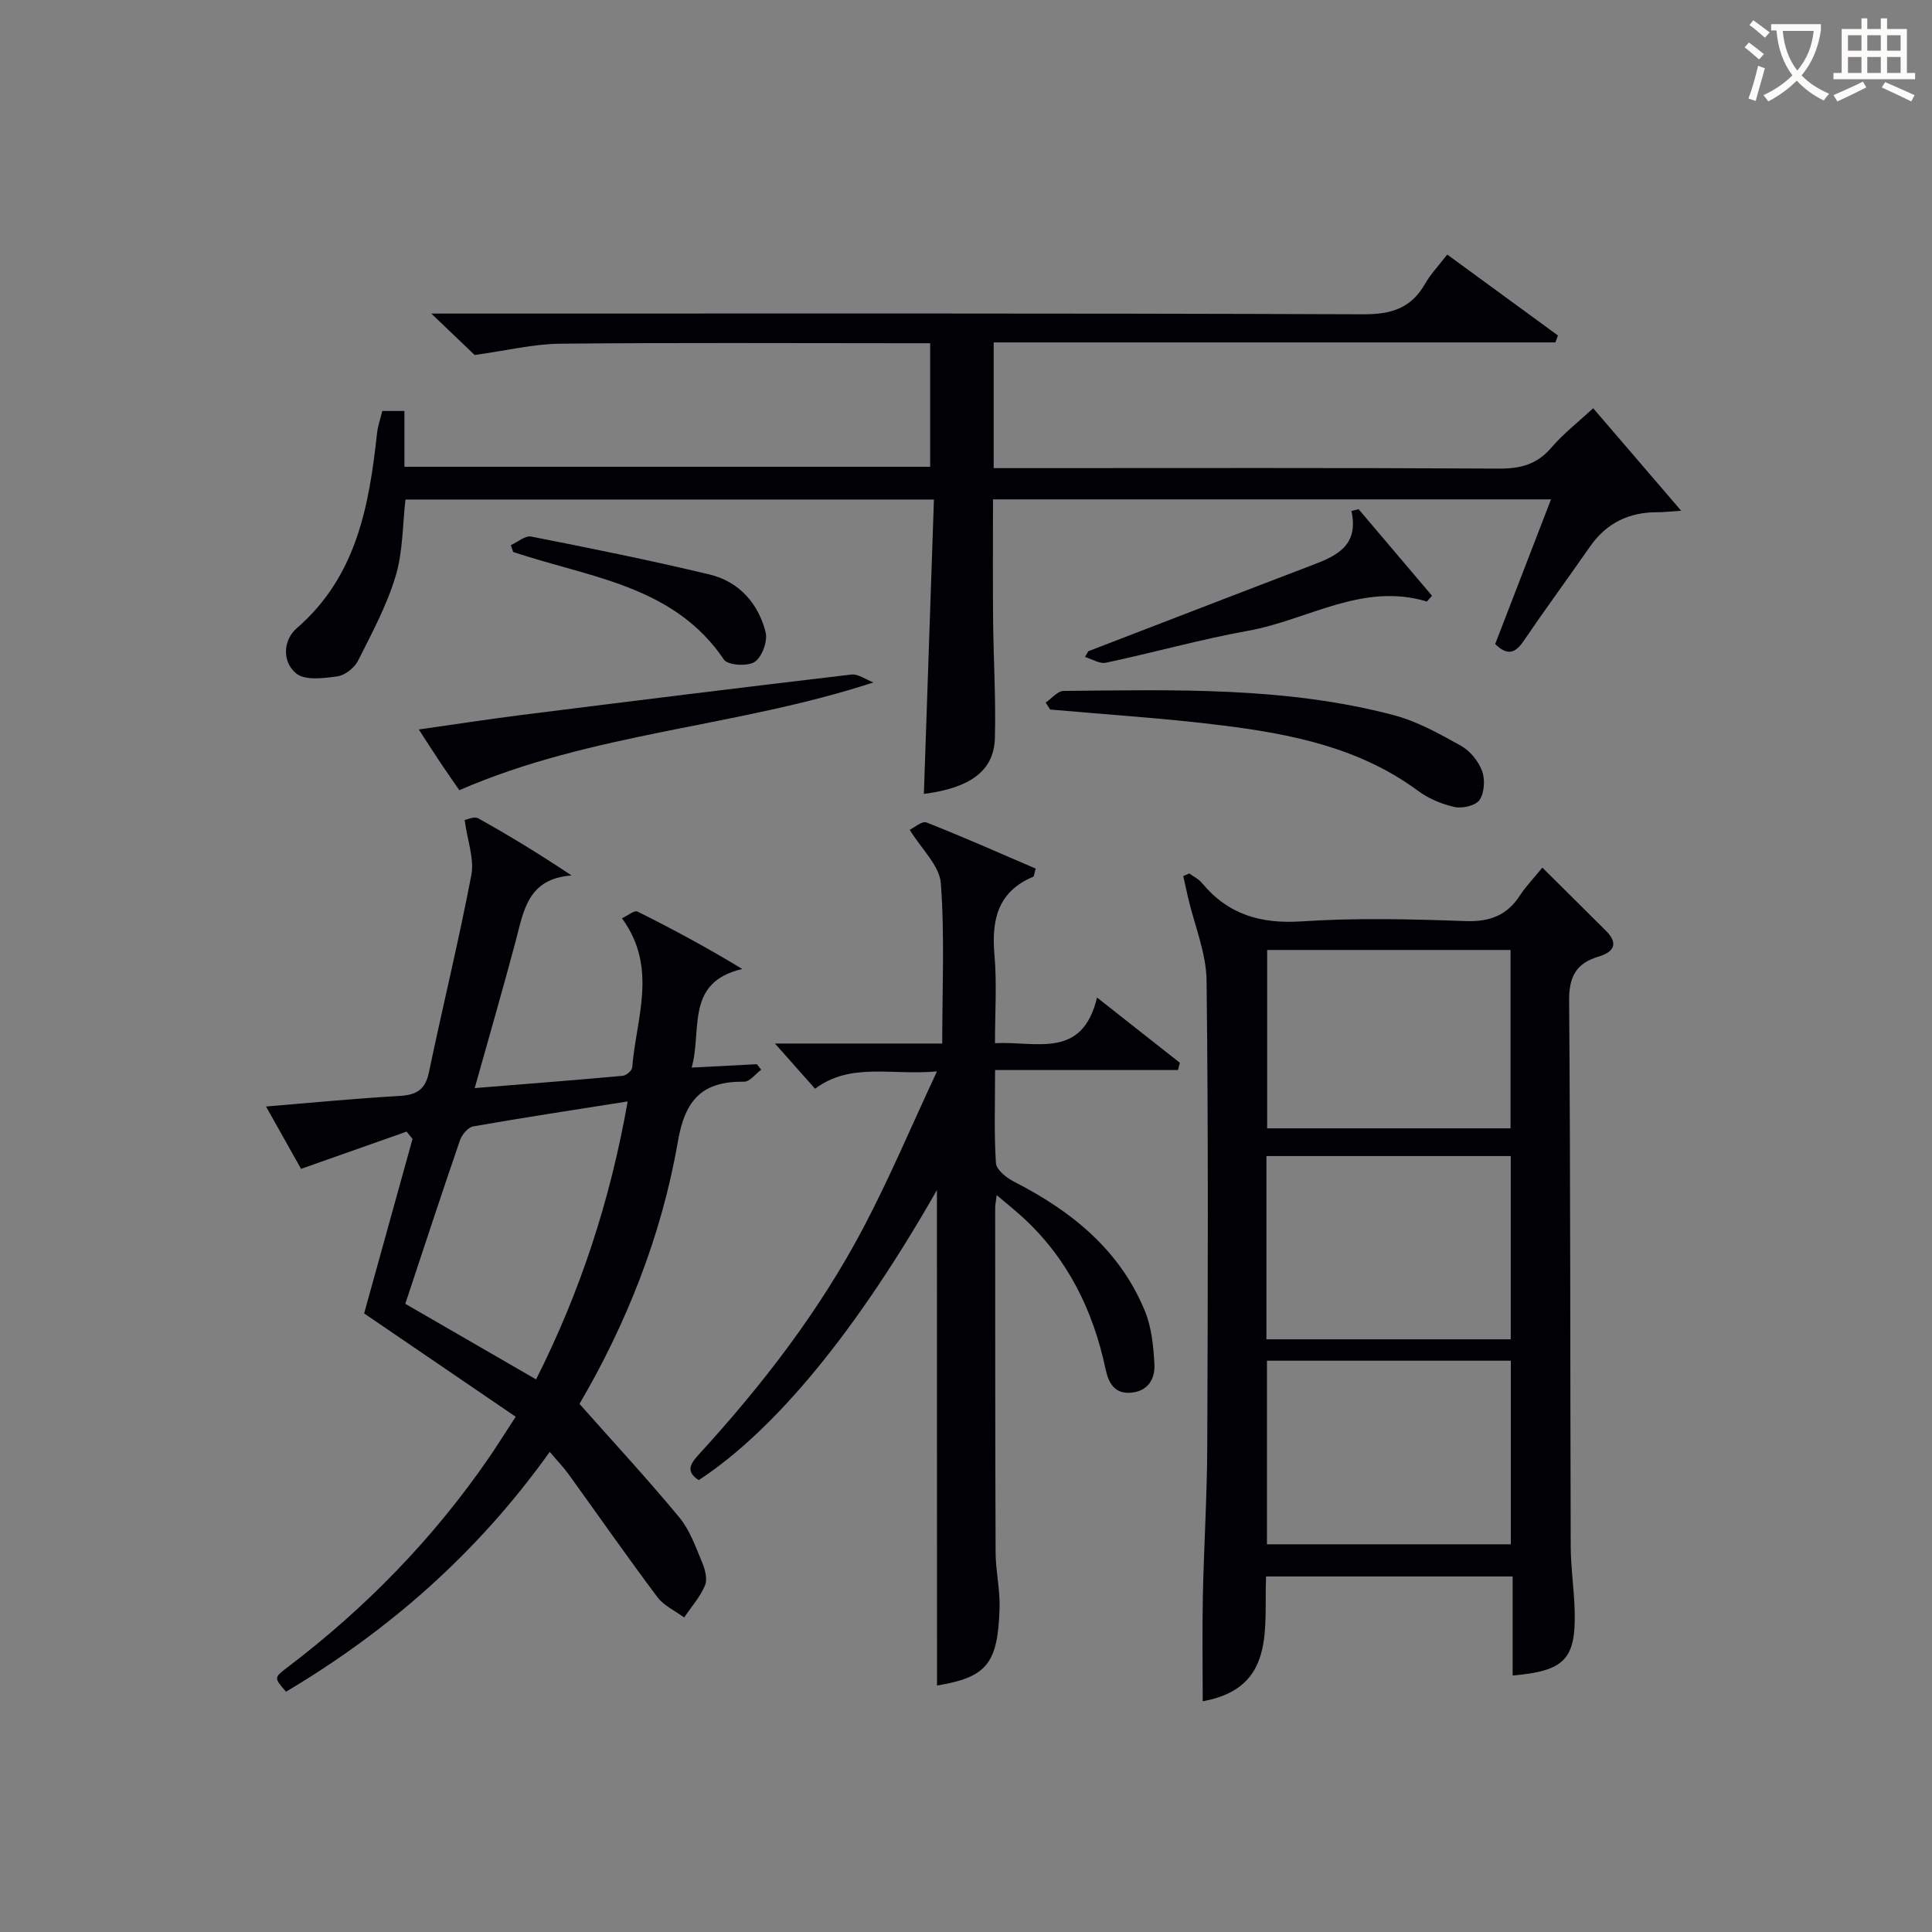 <svg enable-background="new 0 0 400 400" viewBox="0 0 400 400" xmlns="http://www.w3.org/2000/svg"><rect x="0" y="0" width="400" height="400" fill="#808080" stroke="none"/><g fill="#010105"><path d="m309.56 133.35c3.78-9.79 7.58-19.65 11.56-29.96-38.7 0-76.89 0-115.53 0 0 8.42-.06 16.71.02 24.99.08 8.15.59 16.31.37 24.44-.18 6.74-5.06 10.31-14.7 11.55.69-20.21 1.38-40.39 2.08-60.95-36.85 0-72.93 0-109.41 0-.61 5.21-.51 10.79-2.05 15.89-1.82 6.06-4.9 11.78-7.77 17.48-.74 1.46-2.67 3.01-4.23 3.23-2.84.4-6.66.92-8.53-.56-2.99-2.37-2.8-6.9.07-9.39 12.42-10.76 14.98-25.36 16.63-40.43.16-1.46.67-2.88 1.08-4.55h4.58v11.55h108.85c0-8.31 0-16.55 0-25.58-1.67 0-3.42 0-5.17 0-23.83 0-47.66-.14-71.49.1-5.5.06-10.99 1.42-17.65 2.34-1.91-1.82-4.96-4.75-8.97-8.58h6.52c62.16 0 124.32-.09 186.47.15 5.79.02 9.86-1.26 12.74-6.29 1.14-2 2.78-3.72 4.6-6.08 7.7 5.63 15.31 11.19 22.93 16.76-.18.48-.36.96-.54 1.43-38.67 0-77.33 0-116.29 0v26.03h6.07c32.83 0 65.66-.09 98.49.1 4.5.03 7.94-.86 10.92-4.36 2.45-2.87 5.5-5.23 8.64-8.14 5.96 6.94 11.74 13.67 18.22 21.22-2.44.16-3.67.32-4.89.31-5.92-.03-10.6 2.24-14.02 7.16-4.56 6.56-9.29 12.99-13.78 19.6-1.77 2.56-3.38 2.89-5.82.54z"/><path d="m319.33 179.63c4.65 4.62 8.89 8.84 13.14 13.05 2.67 2.66 1.68 4.42-1.47 5.36-4.64 1.37-6.16 4.12-6.13 9.11.29 37.65.21 75.3.33 112.95.01 4.48.71 8.95.82 13.44.26 9.97-2.1 12.44-12.84 13.35 0-6.74 0-13.46 0-20.5-17.24 0-33.95 0-51.05 0-.48 10.68 2.15 23.09-13.12 25.84 0-7.39-.12-14.59.03-21.79.21-10.31.87-20.62.91-30.93.12-32.15.24-64.31-.14-96.46-.07-5.76-2.5-11.49-3.84-17.23-.34-1.48-.66-2.96-.99-4.44.42-.18.84-.36 1.26-.54.88.65 1.93 1.15 2.6 1.96 5.41 6.55 12.17 8.52 20.66 7.96 11.28-.75 22.65-.46 33.97-.06 5.02.18 8.57-1.2 11.26-5.37 1.26-1.92 2.9-3.6 4.6-5.7zm-6.55 59.72c-17.11 0-33.81 0-50.58 0v37.94h50.58c0-12.72 0-25.15 0-37.94zm.02 80.38c0-12.88 0-25.29 0-38.01-16.9 0-33.6 0-50.49 0v38.01zm-50.45-123.05v36.93h50.39c0-12.48 0-24.57 0-36.93-16.84 0-33.41 0-50.39 0z"/><path d="m119.98 290.66c7.17 8.09 14.14 15.62 20.68 23.52 2.16 2.6 3.35 6.06 4.69 9.25.62 1.46 1.16 3.49.62 4.79-1 2.4-2.84 4.46-4.32 6.66-1.88-1.39-4.21-2.43-5.55-4.22-6.27-8.36-12.25-16.95-18.37-25.42-1.06-1.47-2.34-2.79-3.91-4.65-14.92 20.91-33.27 36.97-54.6 49.66-2.5-2.86-2.53-2.9.26-5.02 16.18-12.27 30.18-26.63 41.71-43.37 1.68-2.44 3.25-4.97 5.58-8.54-10.43-7.11-20.66-14.08-31.38-21.39 3.18-11.46 6.6-23.8 10.02-36.13-.41-.5-.82-1.01-1.23-1.51-7.01 2.47-14.02 4.94-21.85 7.71-1.88-3.35-4.42-7.87-7.25-12.91 9.71-.8 18.63-1.68 27.57-2.18 3.49-.2 5.39-1.22 6.15-4.88 2.85-13.64 6.18-27.19 8.79-40.88.63-3.33-.8-7.04-1.39-11.36.4-.07 1.95-.84 2.8-.37 6.34 3.53 12.55 7.31 19.34 11.84-9.13.65-9.93 7.39-11.59 13.64-2.63 9.88-5.48 19.71-8.47 30.38 10.85-.88 20.76-1.64 30.67-2.55.72-.07 1.89-1.07 1.94-1.72.81-10.19 5.39-20.63-2.12-30.89 1.17-.53 2.57-1.72 3.22-1.39 7.21 3.59 14.3 7.41 21.69 11.89-11.89 2.76-8.27 12.57-10.48 20.41 4.74-.25 9.12-.48 13.5-.7.3.38.6.76.9 1.14-1.18.87-2.36 2.49-3.53 2.48-8.59-.09-12.22 3.59-13.74 12.47-3.37 19.55-10.78 37.9-20.35 54.24zm-36.07-20.72c8.98 5.19 17.84 10.31 27.08 15.65 9.12-18.09 15.36-37.04 18.96-57.55-11.15 1.76-21.59 3.34-31.99 5.17-1.07.19-2.33 1.71-2.73 2.88-3.82 11.09-7.47 22.24-11.32 33.85z"/><path d="m193.98 246.39c-16.59 29.11-33.38 49.59-49.32 60.06-2.95-1.93-1.52-3.62.18-5.49 13.07-14.29 24.85-29.58 33.9-46.74 5.39-10.22 9.88-20.91 15.25-32.4-9.48.87-17.83-1.94-25.24 3.59-2.82-3.17-5.51-6.21-8.31-9.36h34.64c0-11.35.52-22.32-.29-33.19-.27-3.63-3.96-7-6.44-11.06.9-.42 2.54-1.88 3.46-1.52 7.65 3.01 15.16 6.35 22.61 9.55-.31 1.1-.32 1.61-.51 1.69-7.35 3.09-8.65 8.93-8.02 16.17.52 5.91.11 11.9.11 18.29 8.55-.46 18.04 3.44 21.13-9.45 6.37 5.02 11.76 9.27 17.15 13.51-.13.5-.26 1-.39 1.5-12.47 0-24.94 0-37.87 0 0 7.05-.23 13.18.18 19.28.09 1.38 2.19 3.04 3.74 3.83 11.87 6.07 21.86 14.08 27.08 26.73 1.4 3.41 1.8 7.36 1.99 11.09.15 2.97-1.27 5.56-4.84 5.87-3.47.3-4.68-2.1-5.26-4.83-2.59-12.2-7.84-22.93-17.14-31.46-1.55-1.42-3.19-2.73-5.41-4.61-.18 1.4-.32 1.98-.32 2.56.01 23.82-.01 47.65.09 71.47.02 3.81.93 7.63.82 11.43-.33 11.64-2.72 14.36-12.95 16.07-.02-34.23-.02-68.51-.02-102.58z"/><path d="m216.5 145.46c1.23-.84 2.46-2.39 3.7-2.41 22.92-.22 45.91-.9 68.34 5.01 4.87 1.28 9.48 3.86 13.93 6.34 1.88 1.05 3.61 3.17 4.37 5.2.66 1.76.5 4.48-.5 6-.77 1.17-3.53 1.84-5.14 1.49-2.67-.58-5.43-1.74-7.63-3.37-12.09-8.93-26.21-11.75-40.58-13.54-11.81-1.48-23.71-2.22-35.57-3.28-.31-.49-.61-.97-.92-1.44z"/><path d="m180.83 141.29c-28.39 9.3-58.09 10.29-85.73 22.31-.92-1.33-2.42-3.46-3.86-5.61-1.38-2.06-2.71-4.15-4.53-6.96 7.46-1.06 14.39-2.13 21.34-3.01 22.72-2.86 45.45-5.68 68.19-8.36 1.44-.17 3.05 1.05 4.59 1.63z"/><path d="m225.32 134.83c15.45-5.94 30.88-11.92 46.35-17.82 5.04-1.92 9.71-4.03 8.13-11.22.5-.12.99-.24 1.49-.36 5.06 5.97 10.13 11.94 15.19 17.91-.35.4-.7.8-1.05 1.2-13.32-4.03-24.65 3.81-36.91 6.03-9.93 1.79-19.68 4.54-29.55 6.64-1.3.28-2.89-.77-4.34-1.2.23-.39.46-.78.69-1.18z"/><path d="m105.76 112.87c1.42-.63 2.98-2.03 4.22-1.78 12.34 2.43 24.68 4.92 36.91 7.85 6.1 1.46 10.09 5.95 11.62 11.93.47 1.84-.73 5.14-2.25 6.16-1.46.98-5.58.72-6.37-.46-9.85-14.59-26-16.77-40.92-21.42-.91-.28-1.81-.58-2.72-.86-.16-.47-.32-.94-.49-1.42z"/></g><path d="m362.1 8.8c1.1.8 2.1 1.6 3.1 2.4l-1 1.1c-1.3-1.1-2.3-2-3-2.5zm1.9 4.8c.5.2.9.4 1.4.5-.6 2.3-1.3 4.5-1.9 6.8l-1.5-.5c.8-2.1 1.4-4.3 2-6.8zm-1-9.4c1.3.9 2.4 1.8 3.4 2.5l-1 1.1c-1.4-1.2-2.4-2.1-3.2-2.6zm3.7 2.2v-1.4h10.3v1.2c-.5 3.6-1.8 6.8-4 9.4 1.5 1.6 3.4 2.8 5.7 3.8-.3.4-.7.8-1.1 1.4-2.3-1.1-4.1-2.5-5.6-4.1-1.6 1.6-3.6 3.1-5.9 4.3-.3-.5-.7-.9-1-1.3 2.4-1.1 4.4-2.5 6-4.1-1.9-2.5-3-5.6-3.3-9.3h-1.1zm8.8 0h-6.4c.3 3.3 1.3 6 3 8.2 2-2.3 3.1-5.1 3.4-8.2z" fill="#fcfbfa"/><path d="m385.3 3.8h1.3v2.2h2.8v-2.2h1.3v2.2h4.1v9.1h1.7v1.3h-16.9v-1.3h1.7v-9.1h4.1v-2.2zm.4 13.1.7 1.2c-1.8.9-3.8 1.9-6 2.9-.2-.4-.5-.8-.8-1.3 2.3-1 4.3-1.9 6.1-2.8zm-3.1-6.4h2.8v-3.2h-2.8zm0 4.6h2.8v-3.3h-2.8zm4-4.6h2.8v-3.2h-2.8zm0 4.6h2.8v-3.3h-2.8zm3.7 1.9c2.1.9 4.1 1.8 6.1 2.7l-.7 1.3c-2.2-1.1-4.2-2-6.1-2.9zm3.2-9.7h-2.8v3.2h2.8zm-2.8 7.8h2.8v-3.3h-2.8z" fill="#fcfbfa"/></svg>